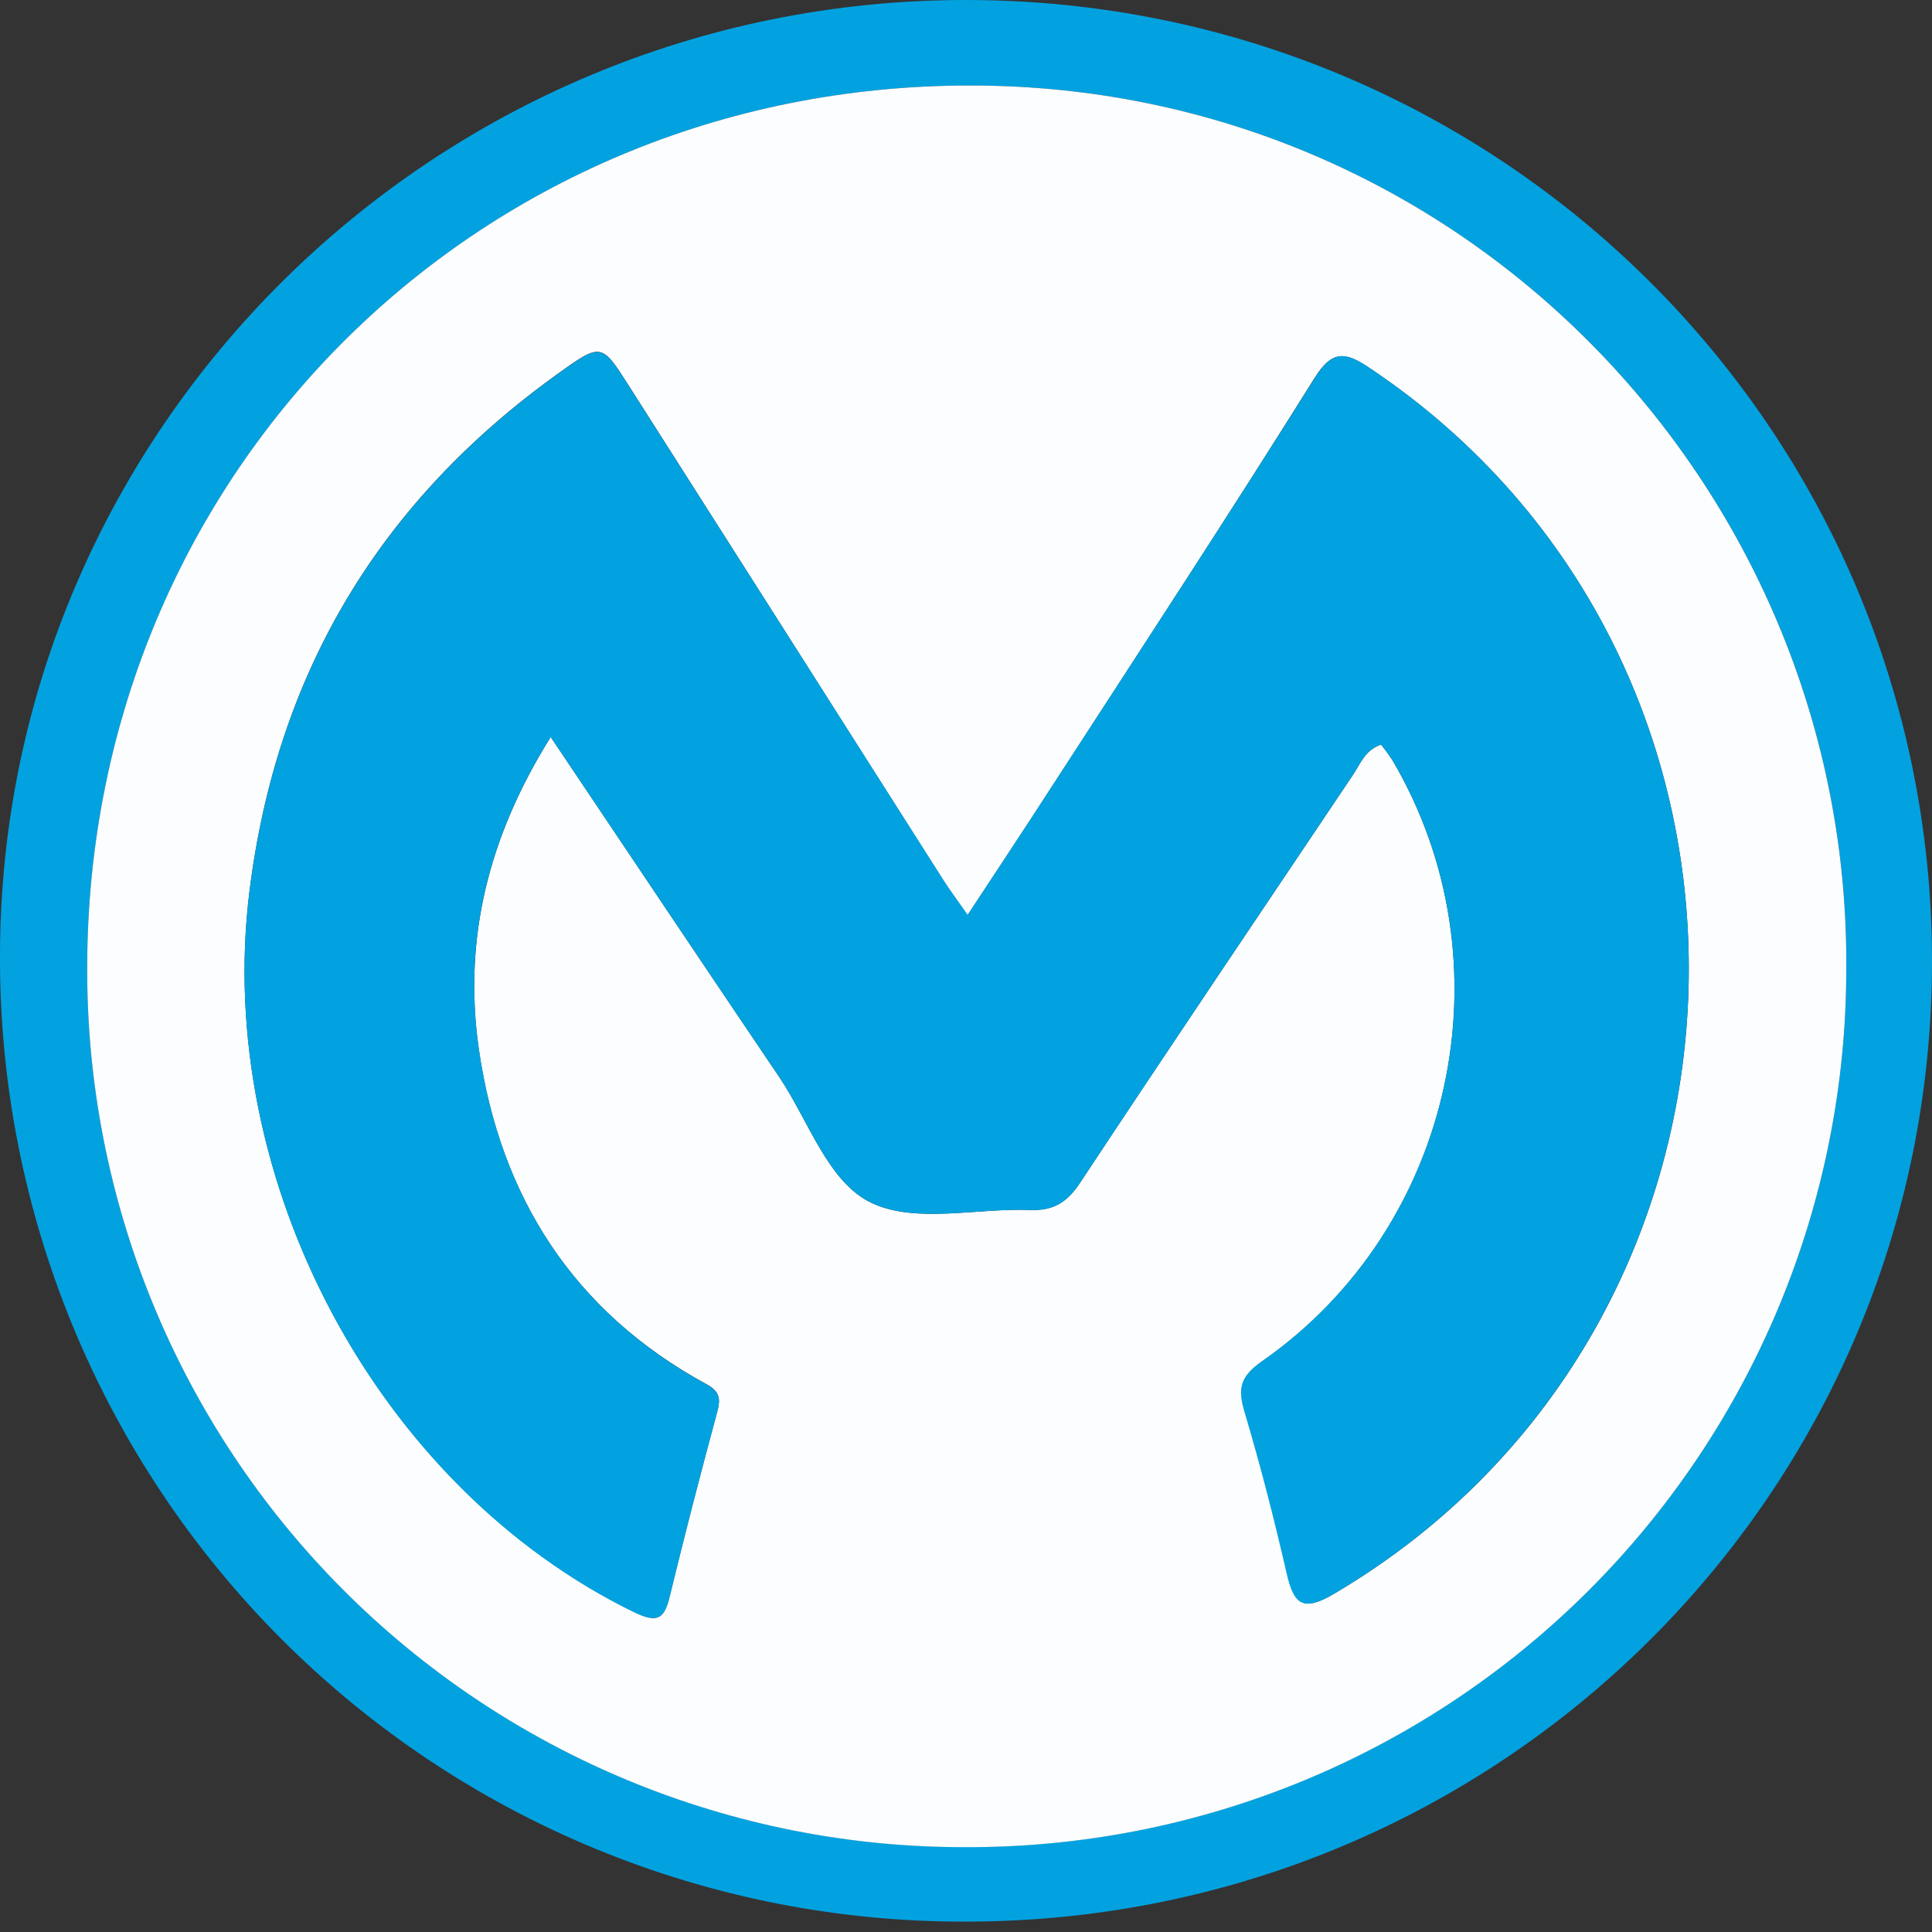 <svg width="70" height="70" viewBox="0 0 70 70" fill="none" xmlns="http://www.w3.org/2000/svg">
<rect x="0" y="0" width="70" height="70" fill="#333333" stroke="none"/>
<g clip-path="url(#clip0_7141_2609)">
<g clip-path="url(#clip1_7141_2609)">
<path d="M34.993 69.623C30.395 69.637 25.84 68.743 21.589 66.99C17.339 65.238 13.476 62.663 10.224 59.413C6.972 56.163 4.395 52.302 2.64 48.053C0.886 43.803 -0.012 39.248 0 34.651C0.006 15.545 15.714 -0.009 35.014 3.83338e-06C54.36 0.009 69.994 15.559 70 34.82C70.006 54.081 54.343 69.625 34.993 69.623ZM66.894 35.117C67.027 17.982 53.355 3.335 35.596 3.101C17.462 2.86 3.193 17.073 3.16 34.998C3.137 39.187 3.944 43.339 5.533 47.215C7.122 51.091 9.462 54.614 12.419 57.581C15.376 60.549 18.891 62.901 22.761 64.504C26.631 66.107 30.78 66.928 34.969 66.92C39.155 66.936 43.304 66.124 47.176 64.533C51.048 62.941 54.568 60.601 57.534 57.647C60.5 54.692 62.853 51.181 64.46 47.315C66.066 43.449 66.893 39.304 66.894 35.117Z" fill="#02A2E0"/>
<path d="M66.894 35.117C66.894 39.306 66.067 43.453 64.46 47.321C62.853 51.188 60.498 54.701 57.531 57.656C54.563 60.611 51.041 62.952 47.167 64.543C43.292 66.133 39.142 66.943 34.954 66.926C30.766 66.932 26.618 66.109 22.749 64.505C18.88 62.901 15.367 60.548 12.412 57.58C9.456 54.612 7.118 51.089 5.53 47.214C3.942 43.338 3.137 39.187 3.16 34.999C3.19 17.061 17.468 2.86 35.596 3.101C53.355 3.336 67.027 17.982 66.894 35.117ZM19.953 26.704C22.786 30.923 25.501 34.981 28.236 39.027C29.312 40.62 30.001 42.862 31.61 43.599C33.218 44.336 35.397 43.765 37.323 43.84C38.171 43.872 38.661 43.563 39.128 42.862C42.398 37.912 45.721 32.992 49.027 28.066C49.295 27.665 49.461 27.174 50.038 26.978C50.188 27.163 50.328 27.355 50.457 27.555C54.759 34.871 52.702 44.458 45.739 49.316C44.969 49.854 44.847 50.279 45.097 51.12C45.674 53.058 46.179 55.023 46.631 56.994C46.89 58.121 47.208 58.412 48.34 57.743C64.896 47.981 65.597 23.99 49.604 13.321C48.748 12.75 48.275 12.67 47.636 13.684C44.55 18.622 41.346 23.506 38.176 28.405C37.172 29.954 36.149 31.491 35.058 33.161C34.684 32.623 34.419 32.27 34.184 31.904C30.393 25.931 26.597 19.96 22.795 13.993C21.799 12.426 21.788 12.408 20.215 13.538C13.764 18.167 10.021 24.374 9.037 32.305C7.744 42.725 13.651 53.864 22.98 58.409C23.833 58.822 24.071 58.65 24.27 57.815C24.805 55.609 25.376 53.412 25.967 51.221C26.101 50.733 26.131 50.442 25.596 50.151C20.783 47.532 18.122 43.37 17.349 38.019C16.773 33.985 17.712 30.29 19.953 26.704Z" fill="#FBFDFE"/>
<path d="M19.953 26.704C17.712 30.272 16.773 33.985 17.349 38.001C18.122 43.37 20.783 47.532 25.596 50.16C26.131 50.457 26.101 50.754 25.967 51.23C25.373 53.421 24.805 55.618 24.27 57.823C24.071 58.65 23.833 58.822 22.98 58.418C13.651 53.873 7.744 42.734 9.037 32.314C10.021 24.383 13.764 18.175 20.215 13.547C21.788 12.417 21.799 12.435 22.795 14.002C26.597 19.963 30.393 25.925 34.184 31.889C34.419 32.258 34.684 32.608 35.058 33.146C36.149 31.491 37.172 29.954 38.176 28.39C41.346 23.506 44.55 18.621 47.645 13.684C48.284 12.67 48.757 12.75 49.604 13.321C65.597 23.99 64.896 47.981 48.326 57.749C47.193 58.418 46.875 58.127 46.616 57C46.164 55.029 45.659 53.064 45.082 51.126C44.833 50.285 44.955 49.859 45.724 49.321C52.702 44.458 54.759 34.871 50.457 27.555C50.328 27.355 50.188 27.163 50.038 26.978C49.461 27.165 49.295 27.665 49.027 28.066C45.721 32.992 42.401 37.912 39.128 42.861C38.661 43.563 38.171 43.872 37.323 43.84C35.397 43.765 33.212 44.333 31.61 43.599C30.007 42.864 29.312 40.626 28.236 39.027C25.501 34.981 22.787 30.923 19.953 26.704Z" fill="#02A2E0"/>
</g>
</g>
<defs>
<clipPath id="clip0_7141_2609">
<rect width="70" height="70" fill="white"/>
</clipPath>
<clipPath id="clip1_7141_2609">
<rect width="70" height="69.623" fill="white"/>
</clipPath>
</defs>
</svg>
